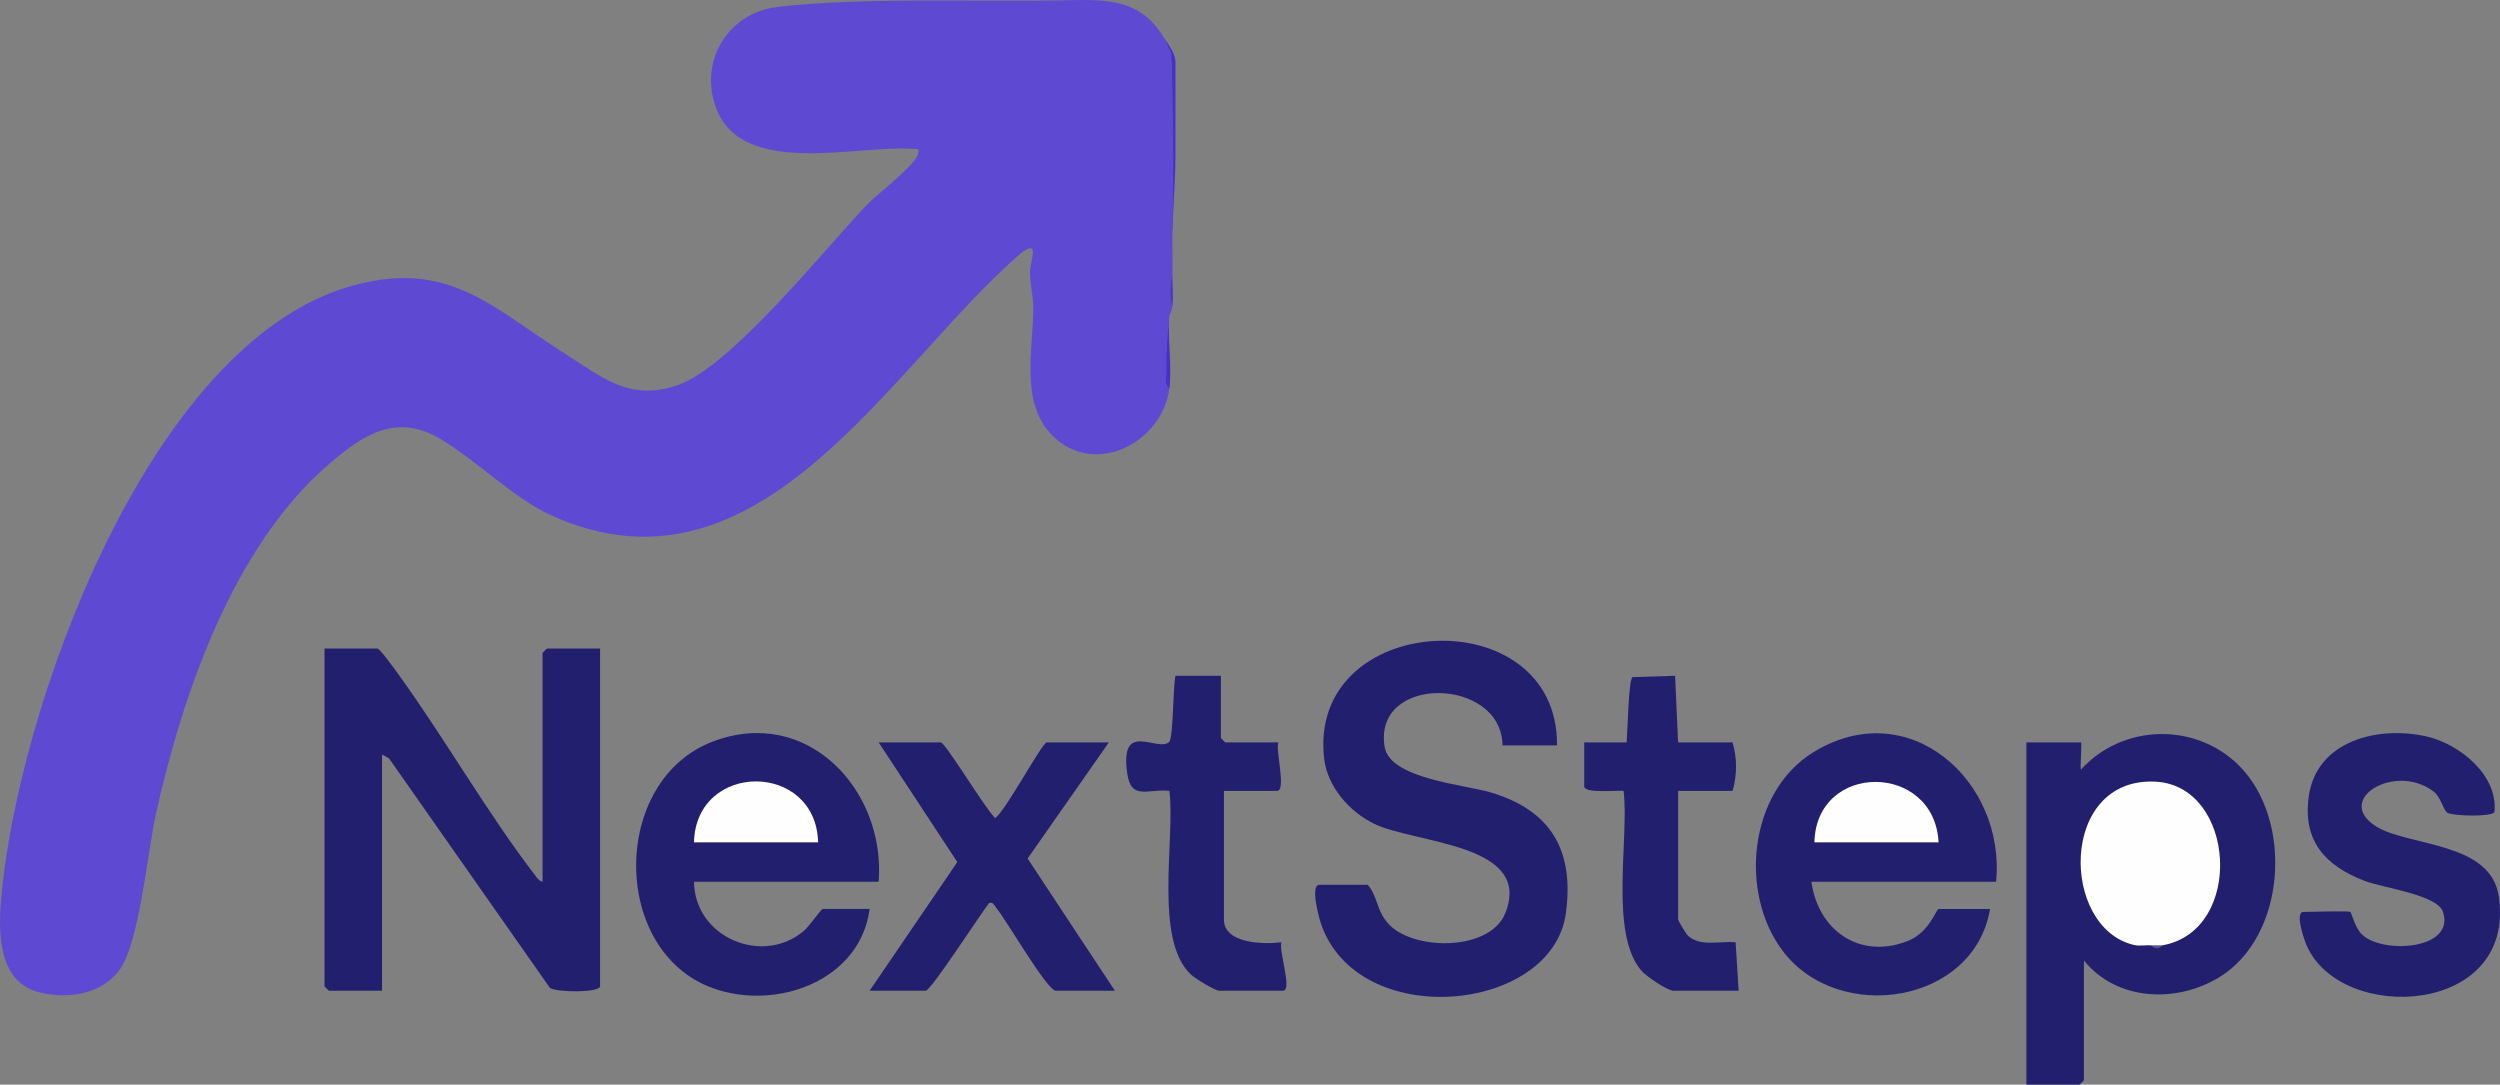 <?xml version="1.0" encoding="UTF-8"?><svg xmlns="http://www.w3.org/2000/svg" xmlns:xlink="http://www.w3.org/1999/xlink" viewBox="0 0 824.76 357.81"><rect x="0" y="0" width="824.76" height="357.81" fill="#808080" stroke="none"/><defs><style>.cls-1{fill:#52508f;}.cls-2{fill:url(#linear-gradient);}.cls-3{fill:#fefefe;}.cls-4{fill:#4631ca;}.cls-5{fill:#221f6f;}</style><linearGradient id="linear-gradient" x1="0" y1="164.17" x2="387.06" y2="164.17" gradientUnits="userSpaceOnUse"><stop offset="0" stop-color="#5e4ad2"/><stop offset="1" stop-color="#5e4ad2"/></linearGradient></defs><g id="Layer_1"><path class="cls-5" d="M178.99,290.88v-75.43c0-.11,1.39-1.5,1.5-1.5h17.48v111.39c0,2.22-14.49,2.08-16.55.57l-53.09-75.73-2.29-1.26v77.92h-17.48c-.11,0-1.5-1.39-1.5-1.5v-111.39h17.48c.76,0,5.75,6.93,6.72,8.26,15.43,21.31,29.51,46.03,45.3,66.59.62.8,1.37,1.93,2.43,2.07Z"/><path class="cls-5" d="M513.67,245.92h-17.98c-.24-22.62-42.79-23.59-38.9.45,1.71,10.56,26.28,12.47,34.92,15.03,19.81,5.85,27.73,19,24.88,39.89-4.53,33.07-68.99,39.15-80.89,3.14-.67-2.04-3.47-12.54-.45-12.54h15.98c3.6,4.32,2.74,8.98,7.46,13.52,8.57,8.24,32.91,8.28,37.9-4.13,9.27-23.04-29.67-22.91-43.24-29.5-8.18-3.98-15.43-12.25-16.5-21.46-5.71-48.99,77.27-53.18,76.82-4.39Z"/><path class="cls-5" d="M687.5,316.85v39.46c0,.11-1.39,1.5-1.5,1.5h-17.48v-112.89h17.98c.45,0-.34,7.87,0,8.99,13.61-15.02,37.48-15.75,51.97-1.53,18.25,17.91,15.88,56.89-6.73,70.26-14.18,8.39-33.54,7.48-44.26-5.79Z"/><path class="cls-5" d="M289.89,290.88h-60.94c.2,18.5,22.87,27.92,36.49,16.01,1.4-1.23,5.51-7.02,5.97-7.02h15.48c-3.09,23.64-30.65,33.67-51.64,26.16-33.81-12.1-33.85-68.53-.1-81.39,31.1-11.85,57.03,15.85,54.73,46.24Z"/><path class="cls-5" d="M658.53,290.88h-60.94c2.23,16.21,16.1,25.83,31.96,19.48,6.95-2.78,9.25-10.48,10-10.48h16.98c-5.29,31.33-49.94,38.15-68.35,13.9-14.59-19.22-11.26-52.55,10.1-65.65,31.51-19.32,63.48,9.59,60.24,42.76Z"/><path class="cls-5" d="M775.41,300.87c.36.23,1.52,5.32,3.94,7.54,7,6.43,30.71,4.85,26.6-7.6-1.86-5.63-19.97-7.93-25.81-10.18-12.93-4.96-20.57-13.14-18.46-27.98,2.63-18.48,23.22-23.36,39.09-19.63,10.92,2.57,23.45,12.91,22.16,24.93-1.11,1.57-13.07,1.28-15.34.27-1.62-.72-2.1-5.14-4.85-7.19-12.82-9.55-33.03,2.91-18.69,11.7,10.58,6.48,37.46,4.97,40.25,22.69,6.23,39.64-52.04,42.62-63.36,16.41-.71-1.65-4-10.98-1.01-10.98,2.39,0,14.84-.43,15.48,0Z"/><path class="cls-5" d="M365.81,244.93l-26.8,38.3,28.8,43.62h-19.48c-2.87,0-16.51-23.6-19.64-27.31-.67-.8-.93-1.99-2.33-1.67-2.8,3.42-19.2,28.98-20.99,28.98h-18.48l28.93-42.45-25.94-39.47h20.48c1.54,0,15,22.44,17.98,24.96,3.45-2.42,15.47-24.96,16.98-24.96h20.48Z"/><path class="cls-5" d="M402.78,222.95v20.48c0,.11,1.39,1.5,1.5,1.5h17.48c-1.1,2.38,2.77,15.98-.5,15.98h-17.48v42.46c0,8.1,13.39,8.19,18.98,7.49-1.04,2.58,3.73,15.99.5,15.99h-20.98c-1.48,0-8.14-4.13-9.53-5.46-12.1-11.65-5.03-44.65-6.95-60.48-7.01-.78-12.58,3.26-13.89-5.58-2.68-18.04,9.81-7.12,13.78-10.5,1.4-1.19,1.27-18.45,2.1-21.87h14.99Z"/><path class="cls-5" d="M536.64,244.93c.29-3.29.61-20.62,1.93-21.54l14.05-.44.99,21.98h17.98c1.51,5.17,1.51,10.83,0,15.98h-17.98v42.46c0,.29,2.47,4.47,2.97,5.02,3.89,4.16,10.85,1.98,16.01,2.47l.99,15.99h-21.48c-2.02,0-8.88-4.71-10.48-6.5-10.81-12.08-4.1-43.84-5.99-59.44-2.25-.25-12.99.96-12.99-1.49v-14.49h13.99Z"/><path class="cls-4" d="M386.79,76.09c-1.65-1.04-1-3.79-1.02-5.48-.12-10.99-.17-22.04-.03-33.03.11-8.94,2.79-16.4-1.95-25.43,1.43,2.34,4,5.22,4,8.49v30.97c0,7.64-.8,16.49-1,24.48Z"/><path class="cls-4" d="M386.79,101.07c-1.71-2.21-1.66-7.97,0-9.99-.09,3.2.37,6.95,0,9.99Z"/><path class="cls-3" d="M713.47,311.86c-1.29.73-2.69.6-4,0-1.72-.1-3.72.29-5.38-.09-24.39-5.59-24.88-55.39,6.92-53.9,26.61,1.24,29.56,49.08,2.46,53.99Z"/><path class="cls-1" d="M713.47,311.86c-.24.04-.76.99-1.63,1.02-1.48.06-2.2-1.01-2.37-1.02h4Z"/><path class="cls-3" d="M269.9,277.89h-40.96c.7-26.85,40.26-26.75,40.96,0Z"/><path class="cls-3" d="M639.54,277.89h-40.96c.61-26.73,39.65-26.42,40.96,0Z"/></g><g id="Layer_2"><path class="cls-2" d="M383.79,12.15l2.62,5.27c.71,19.28.84,38.84.38,58.67-.12,4.98.14,10.01,0,14.99-.9,3.24-.68,6.72,0,9.99-.2,1.69-.98,2.84-1,3-.68,8.14-.68,16.13,0,23.98-2.25,17.97-24.64,29.61-38.61,15.63-10.83-10.84-6.27-28.53-6.3-42.15,0-3.89-1.08-7.64-1.09-11.98,0-3.31,3.56-10.99-3-6-43.34,37.44-85.88,117.3-154.51,86.67-12.8-5.71-25.16-18.51-37.34-25.6-14.33-8.34-25.19-1.15-36.35,8.43-31.7,27.21-48.36,75.92-57.18,115.65-2.78,12.53-5.41,42.11-11.84,51.09-5.95,8.31-17.11,9.89-26.47,7.62-13.23-3.22-13.73-18.43-12.8-29.9,5.05-62.48,48.37-184.18,115.55-203.14,31.97-9.02,46.18,6.84,70.23,22.11,12.82,8.14,21.57,15.97,37.42,10.61,17.47-5.9,48.57-44.9,62.41-59.47,3.18-3.35,16.31-13.23,16.99-16.98.37-2.02-.25-1.33-1.5-1.51-18.78-1.41-56.76,9.67-65.24-13.7-5.6-15.43,4.1-31.27,20.38-33.15,27.87-3.22,63.94-1.66,92.76-2.15,14.46-.24,26.36-1.3,34.51,12.03Z"/><path class="cls-4" d="M385.79,128.04c-1.66-1.04-1-3.79-1.02-5.48-.08-6.51.43-12.28,1.02-18.5-.68,7.58.92,16.6,0,23.98Z"/></g></svg>